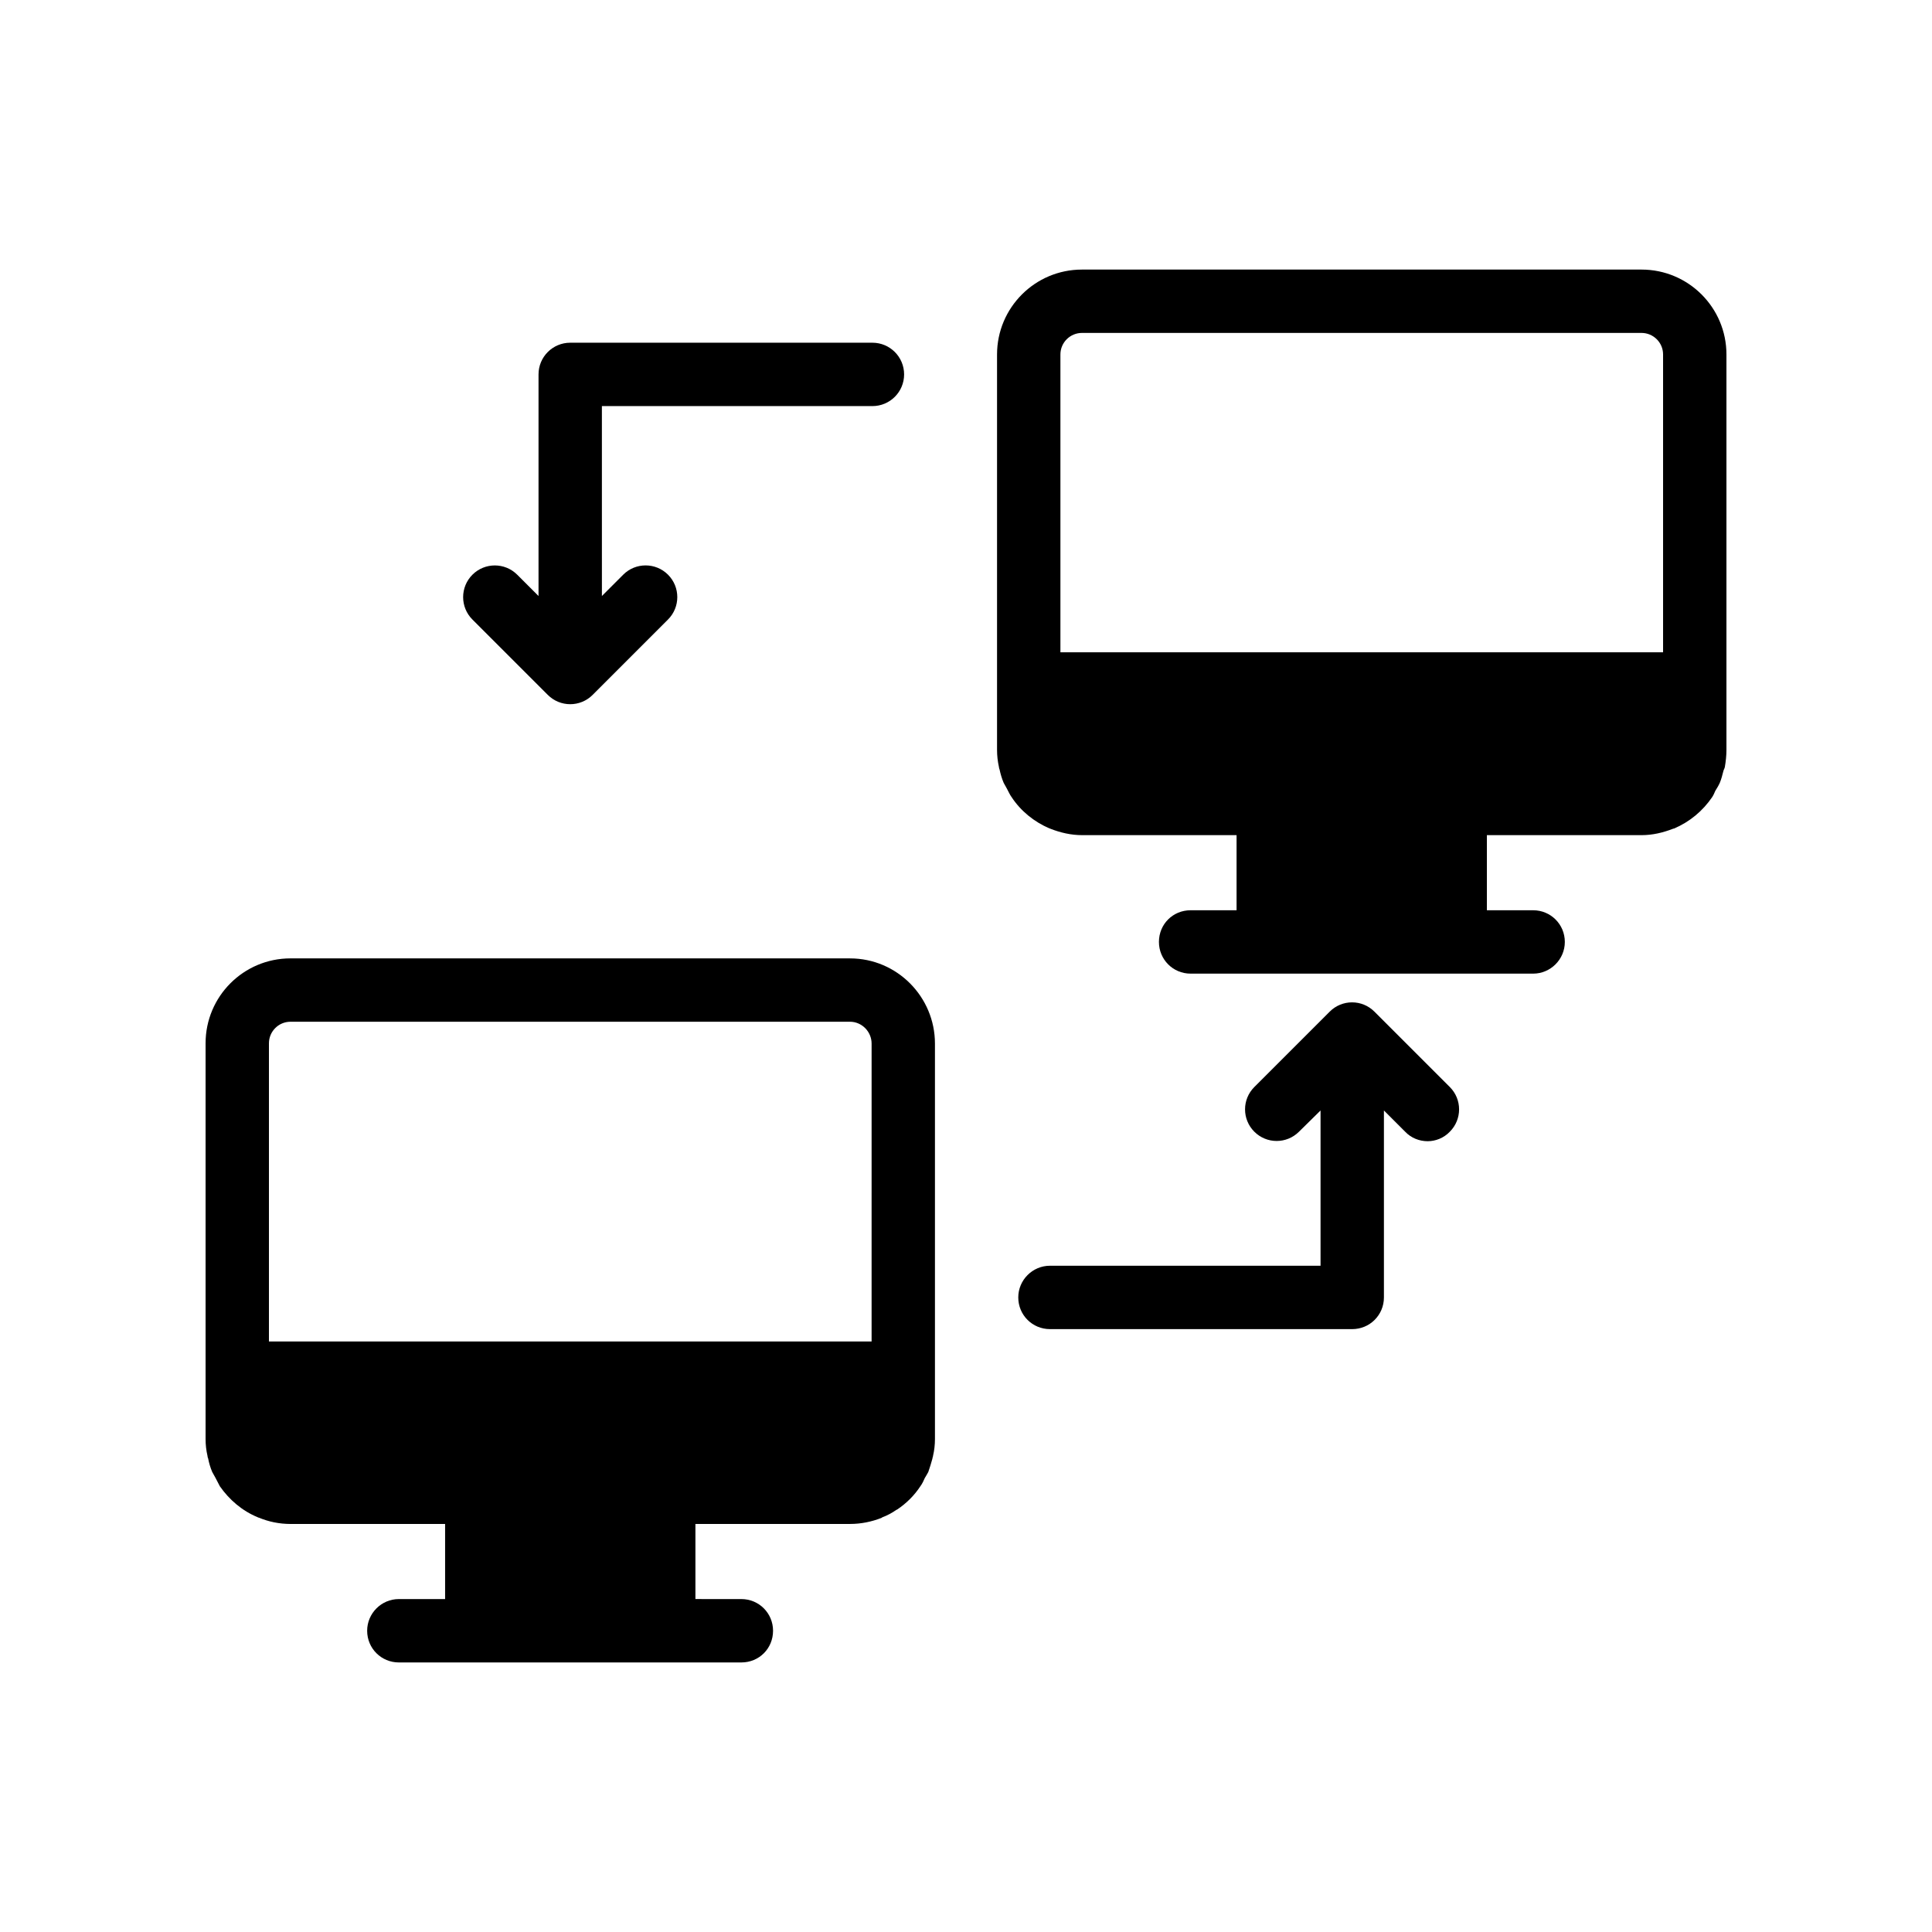 <?xml version="1.0" encoding="UTF-8"?>
<!-- Uploaded to: ICON Repo, www.iconrepo.com, Generator: ICON Repo Mixer Tools -->
<svg fill="#000000" width="800px" height="800px" version="1.1" viewBox="144 144 512 512" xmlns="http://www.w3.org/2000/svg">
 <g>
  <path d="m369.27 397.98h-148.29c-12.426 0-22.5 10.074-22.5 22.5v104.88c0 1.512 0.168 3.023 0.504 4.449 0 0.25 0.086 0.504 0.168 0.672 0.25 1.258 0.586 2.434 1.09 3.609 0.25 0.504 0.586 1.008 0.84 1.512 0.418 0.754 0.758 1.512 1.176 2.266 2.519 3.617 5.961 6.555 10.074 8.234 0.082 0.086 0.25 0.086 0.25 0.086 2.602 1.09 5.457 1.68 8.398 1.68h40.977v19.902h-12.258c-4.617 0-8.398 3.777-8.398 8.398 0 4.703 3.777 8.398 8.398 8.398h90.77c4.703 0 8.398-3.695 8.398-8.398 0-4.617-3.695-8.398-8.398-8.398l-12.176-0.004v-19.902h40.977c2.938 0 5.711-0.586 8.312-1.594 0.086-0.086 0.168-0.086 0.25-0.168 1.344-0.504 2.602-1.176 3.777-2.016h0.086c2.519-1.68 4.617-3.777 6.215-6.215 0.504-0.672 0.84-1.43 1.176-2.184 0.336-0.586 0.672-1.09 0.922-1.594 0.418-1.176 0.758-2.352 1.09-3.527 0-0.254 0.168-0.504 0.168-0.758 0.34-1.422 0.508-2.934 0.508-4.445v-104.79c0-12.426-10.074-22.586-22.504-22.586zm5.711 101.52h-159.71v-79.016c0-3.106 2.519-5.711 5.711-5.711h148.29c3.106 0 5.711 2.602 5.711 5.793z"/>
  <path d="m375.2 251.62c4.637 0 8.398-3.754 8.398-8.398 0-4.641-3.758-8.398-8.398-8.398h-80.086c-4.637 0-8.398 3.754-8.398 8.398v58.73l-5.644-5.644c-3.281-3.281-8.594-3.281-11.875 0s-3.281 8.594 0 11.875l19.98 19.977c1.641 1.641 3.789 2.461 5.938 2.461 2.148 0 4.297-0.82 5.938-2.461l19.98-19.984c3.281-3.281 3.281-8.594 0-11.875s-8.594-3.281-11.875 0l-5.644 5.648-0.004-50.328z"/>
  <path d="m579.02 215.44h-148.29c-12.426 0-22.504 10.078-22.504 22.504v104.79c0 1.512 0.168 3.023 0.504 4.535 0 0.25 0.086 0.418 0.168 0.672 0.254 1.176 0.586 2.352 1.09 3.527 0.25 0.504 0.586 1.008 0.84 1.512 0.422 0.754 0.758 1.594 1.258 2.266 2.434 3.695 5.961 6.551 10.078 8.312 0.086 0 0.168 0 0.25 0.086 2.602 1.008 5.375 1.68 8.398 1.68h40.891v19.902h-12.176c-4.703 0-8.398 3.695-8.398 8.398 0 4.617 3.695 8.398 8.398 8.398h90.77c4.617 0 8.398-3.777 8.398-8.398 0-4.703-3.777-8.398-8.398-8.398h-12.258v-19.902h40.977c2.938 0 5.711-0.672 8.312-1.68 0.086 0 0.168-0.086 0.336-0.086 4.113-1.762 7.559-4.617 10.078-8.312 0.336-0.504 0.586-1.09 0.84-1.68 0.418-0.672 0.84-1.344 1.176-2.098 0.422-1.008 0.672-2.016 0.926-3.023 0.082-0.422 0.336-0.758 0.418-1.176 0.254-1.516 0.422-3.027 0.422-4.539v-104.79c0-12.426-10.078-22.5-22.504-22.5zm5.711 101.43h-159.71v-78.93c0-3.191 2.602-5.711 5.711-5.711h148.29c3.106 0 5.711 2.519 5.711 5.707z"/>
  <path d="m508.23 412.09c-3.273-3.273-8.566-3.273-11.84 0l-19.984 19.984c-3.273 3.273-3.273 8.566 0 11.84 3.273 3.273 8.566 3.273 11.84 0l5.711-5.625v41.145h-71.707c-4.617 0-8.398 3.777-8.398 8.398 0 4.703 3.777 8.398 8.398 8.398h80.105c4.617 0 8.398-3.695 8.398-8.398v-49.543l5.625 5.625c1.594 1.68 3.777 2.519 5.961 2.519 2.098 0 4.281-0.84 5.879-2.519 3.273-3.273 3.273-8.566 0-11.84z"/>
 </g>
</svg>
